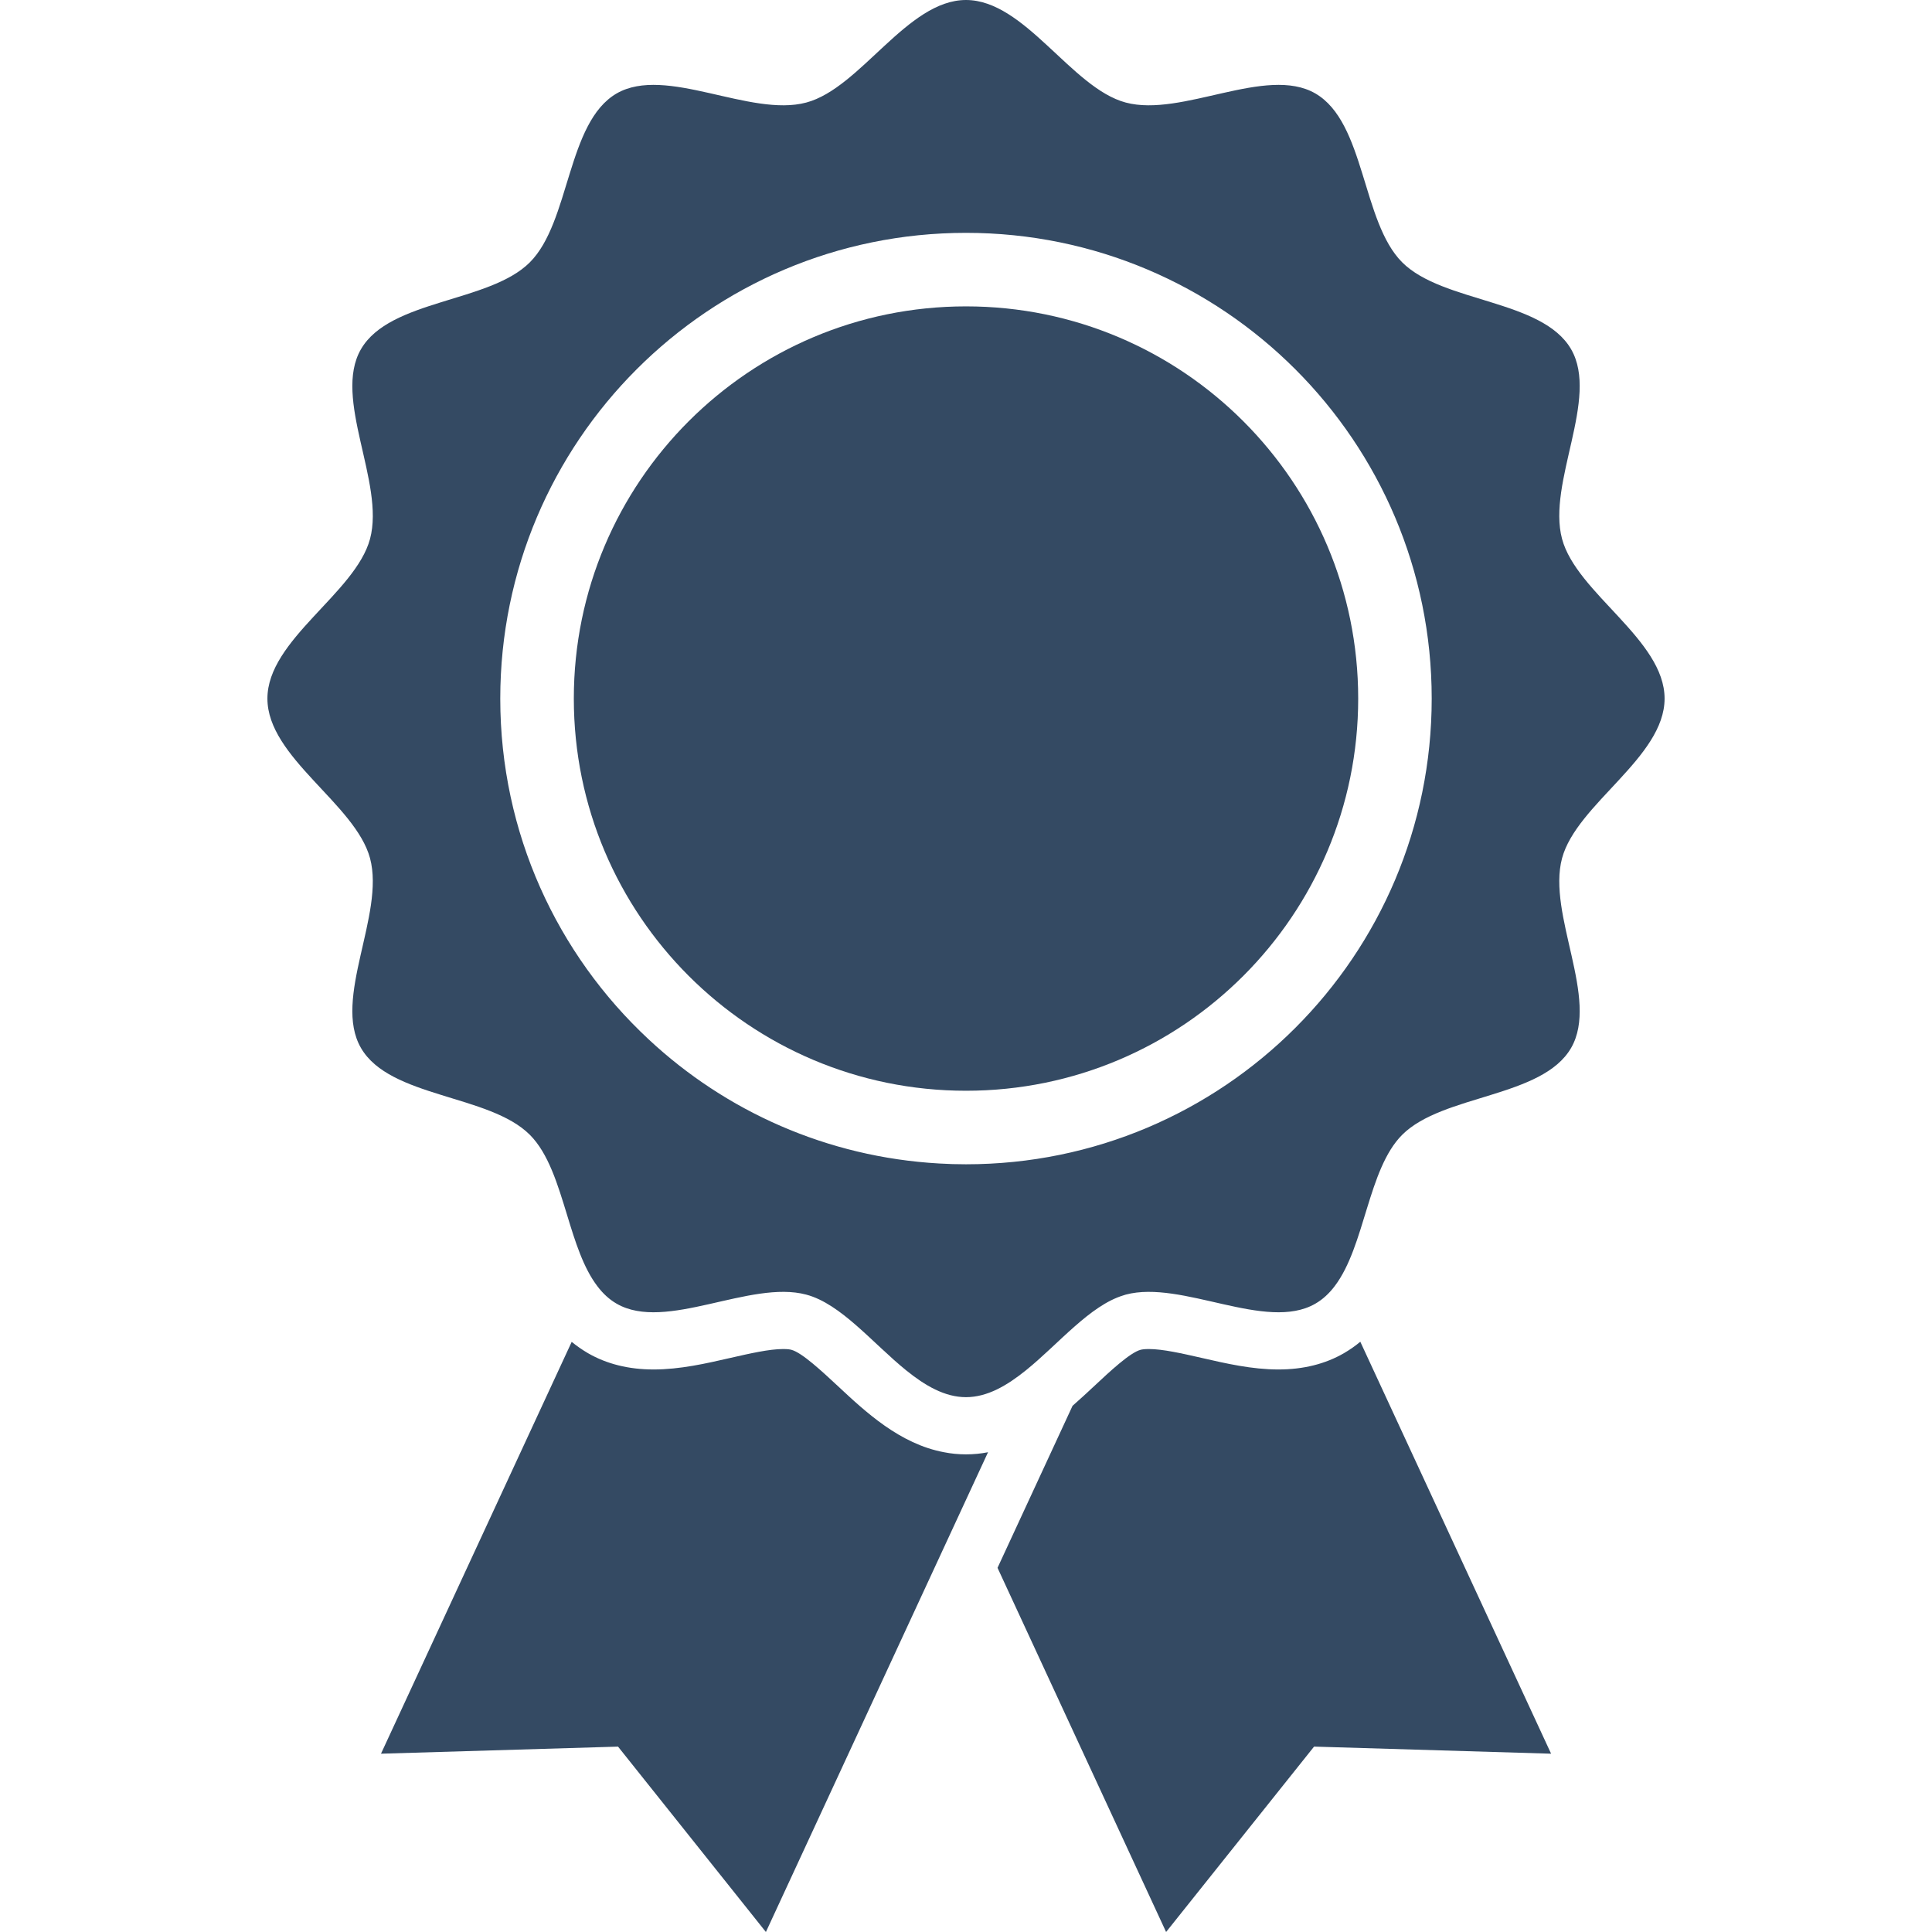 <svg width="128" height="128" viewBox="0 0 128 128" fill="none" xmlns="http://www.w3.org/2000/svg">
<path d="M62.543 96.214C59.615 95.667 57.351 93.55 55.479 91.801C54.489 90.881 53.135 89.614 52.437 89.43C52.346 89.403 52.178 89.377 51.885 89.377C50.965 89.377 49.666 89.675 48.41 89.961C46.759 90.34 45.047 90.731 43.3 90.731C41.653 90.731 40.199 90.368 38.959 89.654C38.568 89.425 38.205 89.171 37.876 88.902L25.242 116.187L40.946 115.718L50.743 128L65.46 96.214C64.991 96.307 64.503 96.355 63.999 96.355C63.497 96.355 63.009 96.307 62.543 96.214Z" fill="#344A63"/>
<path d="M89.046 89.648C87.806 90.368 86.345 90.731 84.705 90.731C84.705 90.731 84.705 90.731 84.7 90.731C82.951 90.731 81.246 90.34 79.596 89.961C78.34 89.675 77.041 89.377 76.114 89.377C75.828 89.377 75.654 89.404 75.561 89.43C74.865 89.614 73.51 90.881 72.526 91.801C72.06 92.235 71.572 92.691 71.059 93.139L66.089 103.873L77.257 128L87.06 115.717L102.764 116.187L90.124 88.894C89.793 89.171 89.436 89.42 89.046 89.648Z" fill="#344A63"/>
<path d="M64.001 20.298C49.651 20.298 38.017 31.932 38.017 46.282C38.017 60.631 49.651 72.265 64.001 72.265C78.35 72.265 89.984 60.631 89.984 46.282C89.984 31.932 78.35 20.298 64.001 20.298Z" fill="#344A63"/>
<path d="M103.489 56.865C104.452 53.265 110.283 50.185 110.283 46.282C110.283 42.38 104.452 39.3 103.489 35.7C102.494 31.975 105.974 26.394 104.089 23.136C102.174 19.829 95.585 20.066 92.9 17.381C90.215 14.701 90.454 8.109 87.146 6.192C83.889 4.309 78.306 7.789 74.583 6.794C70.988 5.835 67.903 -0 63.999 -0C60.102 -0 57.017 5.835 53.417 6.794C49.698 7.789 44.117 4.309 40.853 6.192C37.551 8.109 37.783 14.701 35.103 17.381C32.42 20.066 25.826 19.829 23.915 23.136C22.026 26.394 25.512 31.975 24.517 35.7C23.552 39.3 17.717 42.38 17.717 46.282C17.717 50.185 23.552 53.265 24.517 56.865C25.512 60.59 22.026 66.171 23.915 69.43C25.826 72.737 32.42 72.498 35.103 75.183C36.338 76.417 36.951 78.475 37.578 80.521C38.108 82.264 38.65 84.001 39.581 85.219C39.938 85.691 40.356 86.086 40.853 86.372C44.111 88.257 49.698 84.776 53.417 85.772C55.718 86.384 57.807 88.982 60.031 90.785C61.287 91.801 62.593 92.566 63.999 92.566C65.407 92.566 66.711 91.801 67.972 90.785C70.155 89.02 72.206 86.486 74.447 85.815C74.49 85.799 74.54 85.782 74.582 85.772C78.305 84.777 83.888 88.257 87.145 86.372C87.644 86.086 88.067 85.686 88.424 85.214C90.448 82.556 90.622 77.457 92.9 75.183C95.585 72.498 102.174 72.737 104.089 69.43C105.974 66.171 102.494 60.59 103.489 56.865ZM63.999 77.137C63.399 77.137 62.804 77.121 62.214 77.084C54.791 76.662 48.074 73.62 42.975 68.86C36.922 63.225 33.144 55.199 33.144 46.282C33.144 29.242 46.959 15.427 63.999 15.427C81.041 15.427 94.854 29.242 94.854 46.282C94.854 63.324 81.041 77.137 63.999 77.137Z" fill="#344A63"/>
</svg>
